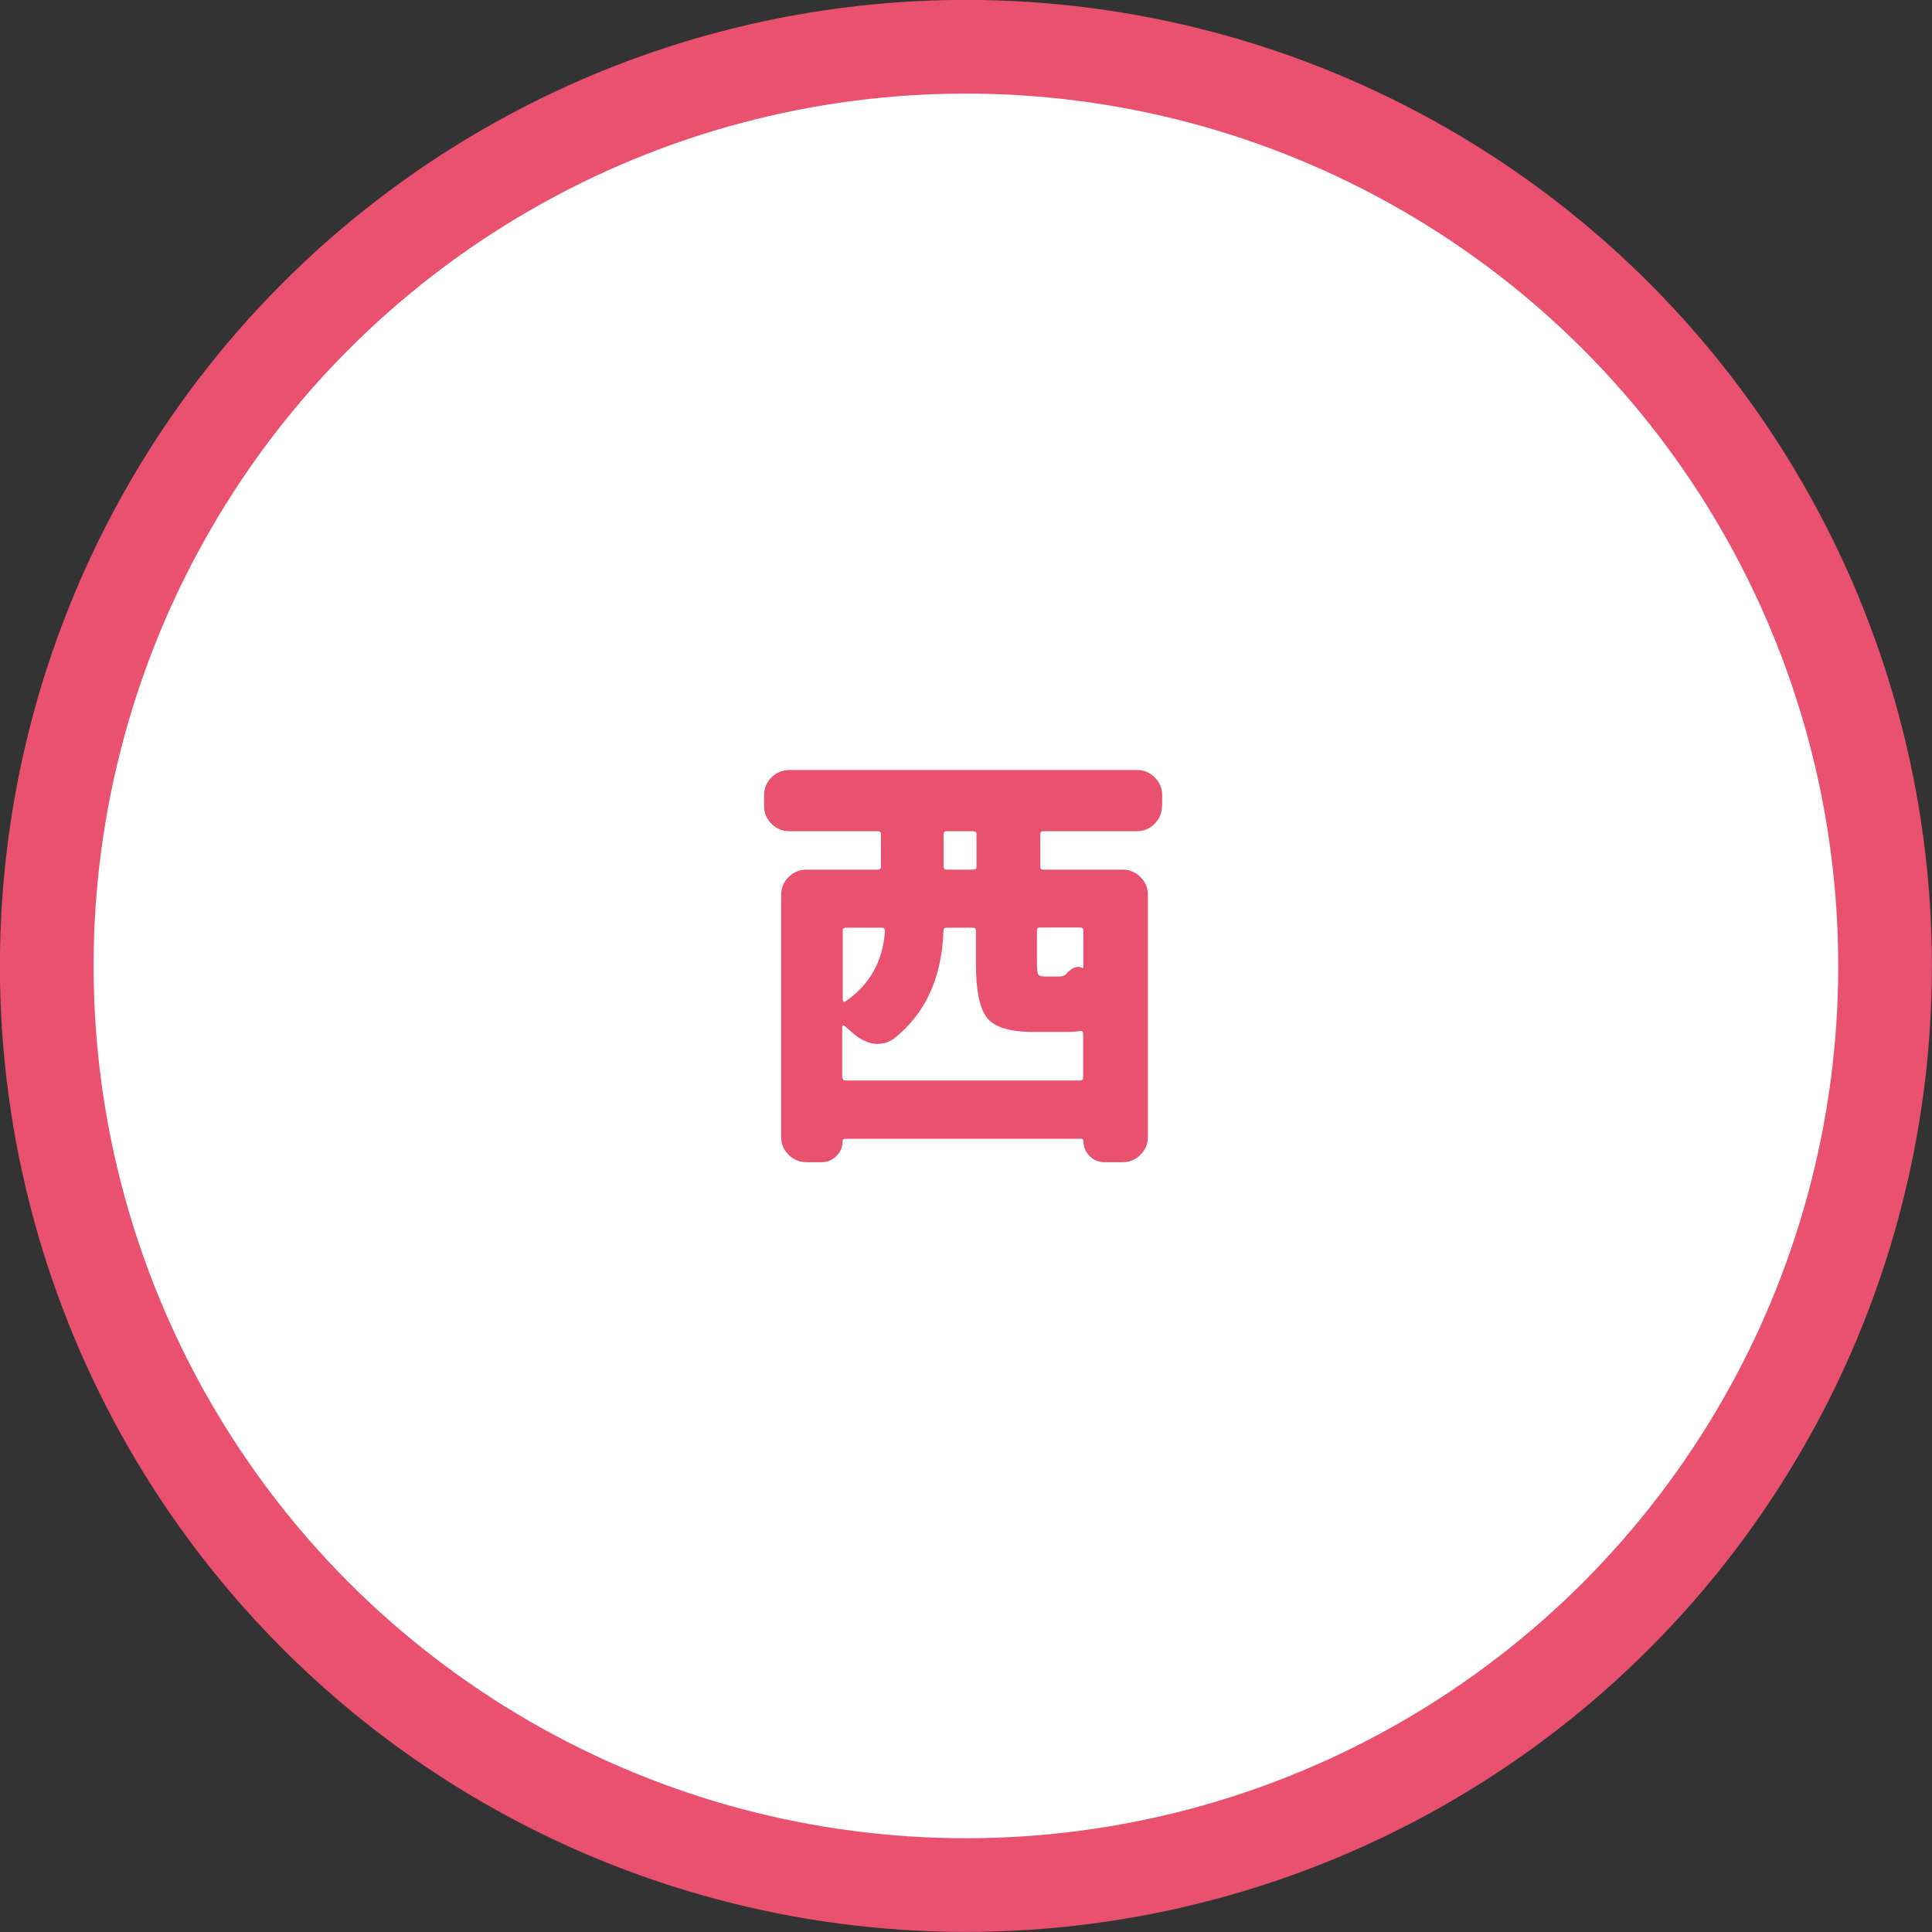 <?xml version="1.0" encoding="UTF-8"?><svg id="_レイヤー_2" xmlns="http://www.w3.org/2000/svg" viewBox="0 0 104.15 104.15"><rect x="0" y="0" width="104.15" height="104.15" fill="#333333" stroke="none"/><defs><style>.cls-1{fill:#e9516f;stroke-width:0px;}.cls-2{fill:#fff;stroke:#e9516f;stroke-miterlimit:10;stroke-width:5.05px;}</style></defs><g id="chuuou"><circle class="cls-2" cx="52.07" cy="52.07" r="49.55"/><path class="cls-1" d="m62.64,43.45c0,.37-.13.69-.4.96-.27.27-.59.4-.96.4h-5.04c-.11,0-.16.05-.16.16v1.75c0,.11.05.16.16.16h4.28c.37,0,.69.13.96.4.27.27.4.59.4.96v13.05c0,.37-.13.69-.4.96-.27.27-.59.4-.96.4h-.99c-.31,0-.57-.11-.79-.33-.22-.22-.33-.49-.33-.79,0-.09-.05-.14-.14-.14h-12.71c-.09,0-.14.05-.14.14,0,.31-.11.57-.33.79-.22.22-.49.33-.79.33h-.83c-.37,0-.69-.13-.96-.4-.27-.27-.4-.59-.4-.96v-13.05c0-.37.13-.69.4-.96.27-.27.59-.4.96-.4h3.84c.12,0,.18-.05.18-.16v-1.75c0-.11-.06-.16-.18-.16h-4.76c-.37,0-.69-.13-.96-.4-.27-.27-.4-.59-.4-.96v-.58c0-.37.13-.69.4-.96.27-.27.59-.4.96-.4h18.74c.37,0,.69.13.96.4.27.27.4.59.4.96v.58Zm-17.22,14.64c0,.11.06.16.18.16h12.61c.12,0,.18-.05.18-.16v-2.35c0-.12-.05-.18-.16-.16-.22.03-.46.05-.74.05h-1.77c-1.27,0-2.11-.25-2.51-.76-.4-.51-.6-1.47-.6-2.9v-1.8c0-.11-.05-.16-.16-.16h-1.43c-.11,0-.16.06-.16.18-.09,2.53-.98,4.47-2.67,5.8-.26.18-.54.28-.85.28h-.21c-.37-.06-.71-.22-1.04-.48-.17-.15-.35-.31-.55-.48-.03-.03-.06-.04-.09-.02-.03.02-.05.04-.05.07v2.74Zm2.28-7.92c0-.11-.05-.16-.16-.16h-1.93c-.12,0-.18.05-.18.16v3.73s.02.08.05.09c.03.02.06.02.09,0,1.32-.91,2.03-2.18,2.14-3.82Zm4.76-3.29c.12,0,.18-.05.18-.16v-1.75c0-.11-.06-.16-.18-.16h-1.43c-.11,0-.16.05-.16.16v1.75c0,.11.05.16.16.16h1.43Zm5.85,5.29c.06.03.09.02.09-.05v-1.96c0-.11-.06-.16-.18-.16h-2.16c-.11,0-.16.05-.16.16v1.77c0,.32.02.52.07.6.05.08.16.11.35.11h.78c.15,0,.27-.04.35-.11.25-.28.47-.41.67-.41.08,0,.15.02.21.05Z"/></g></svg>